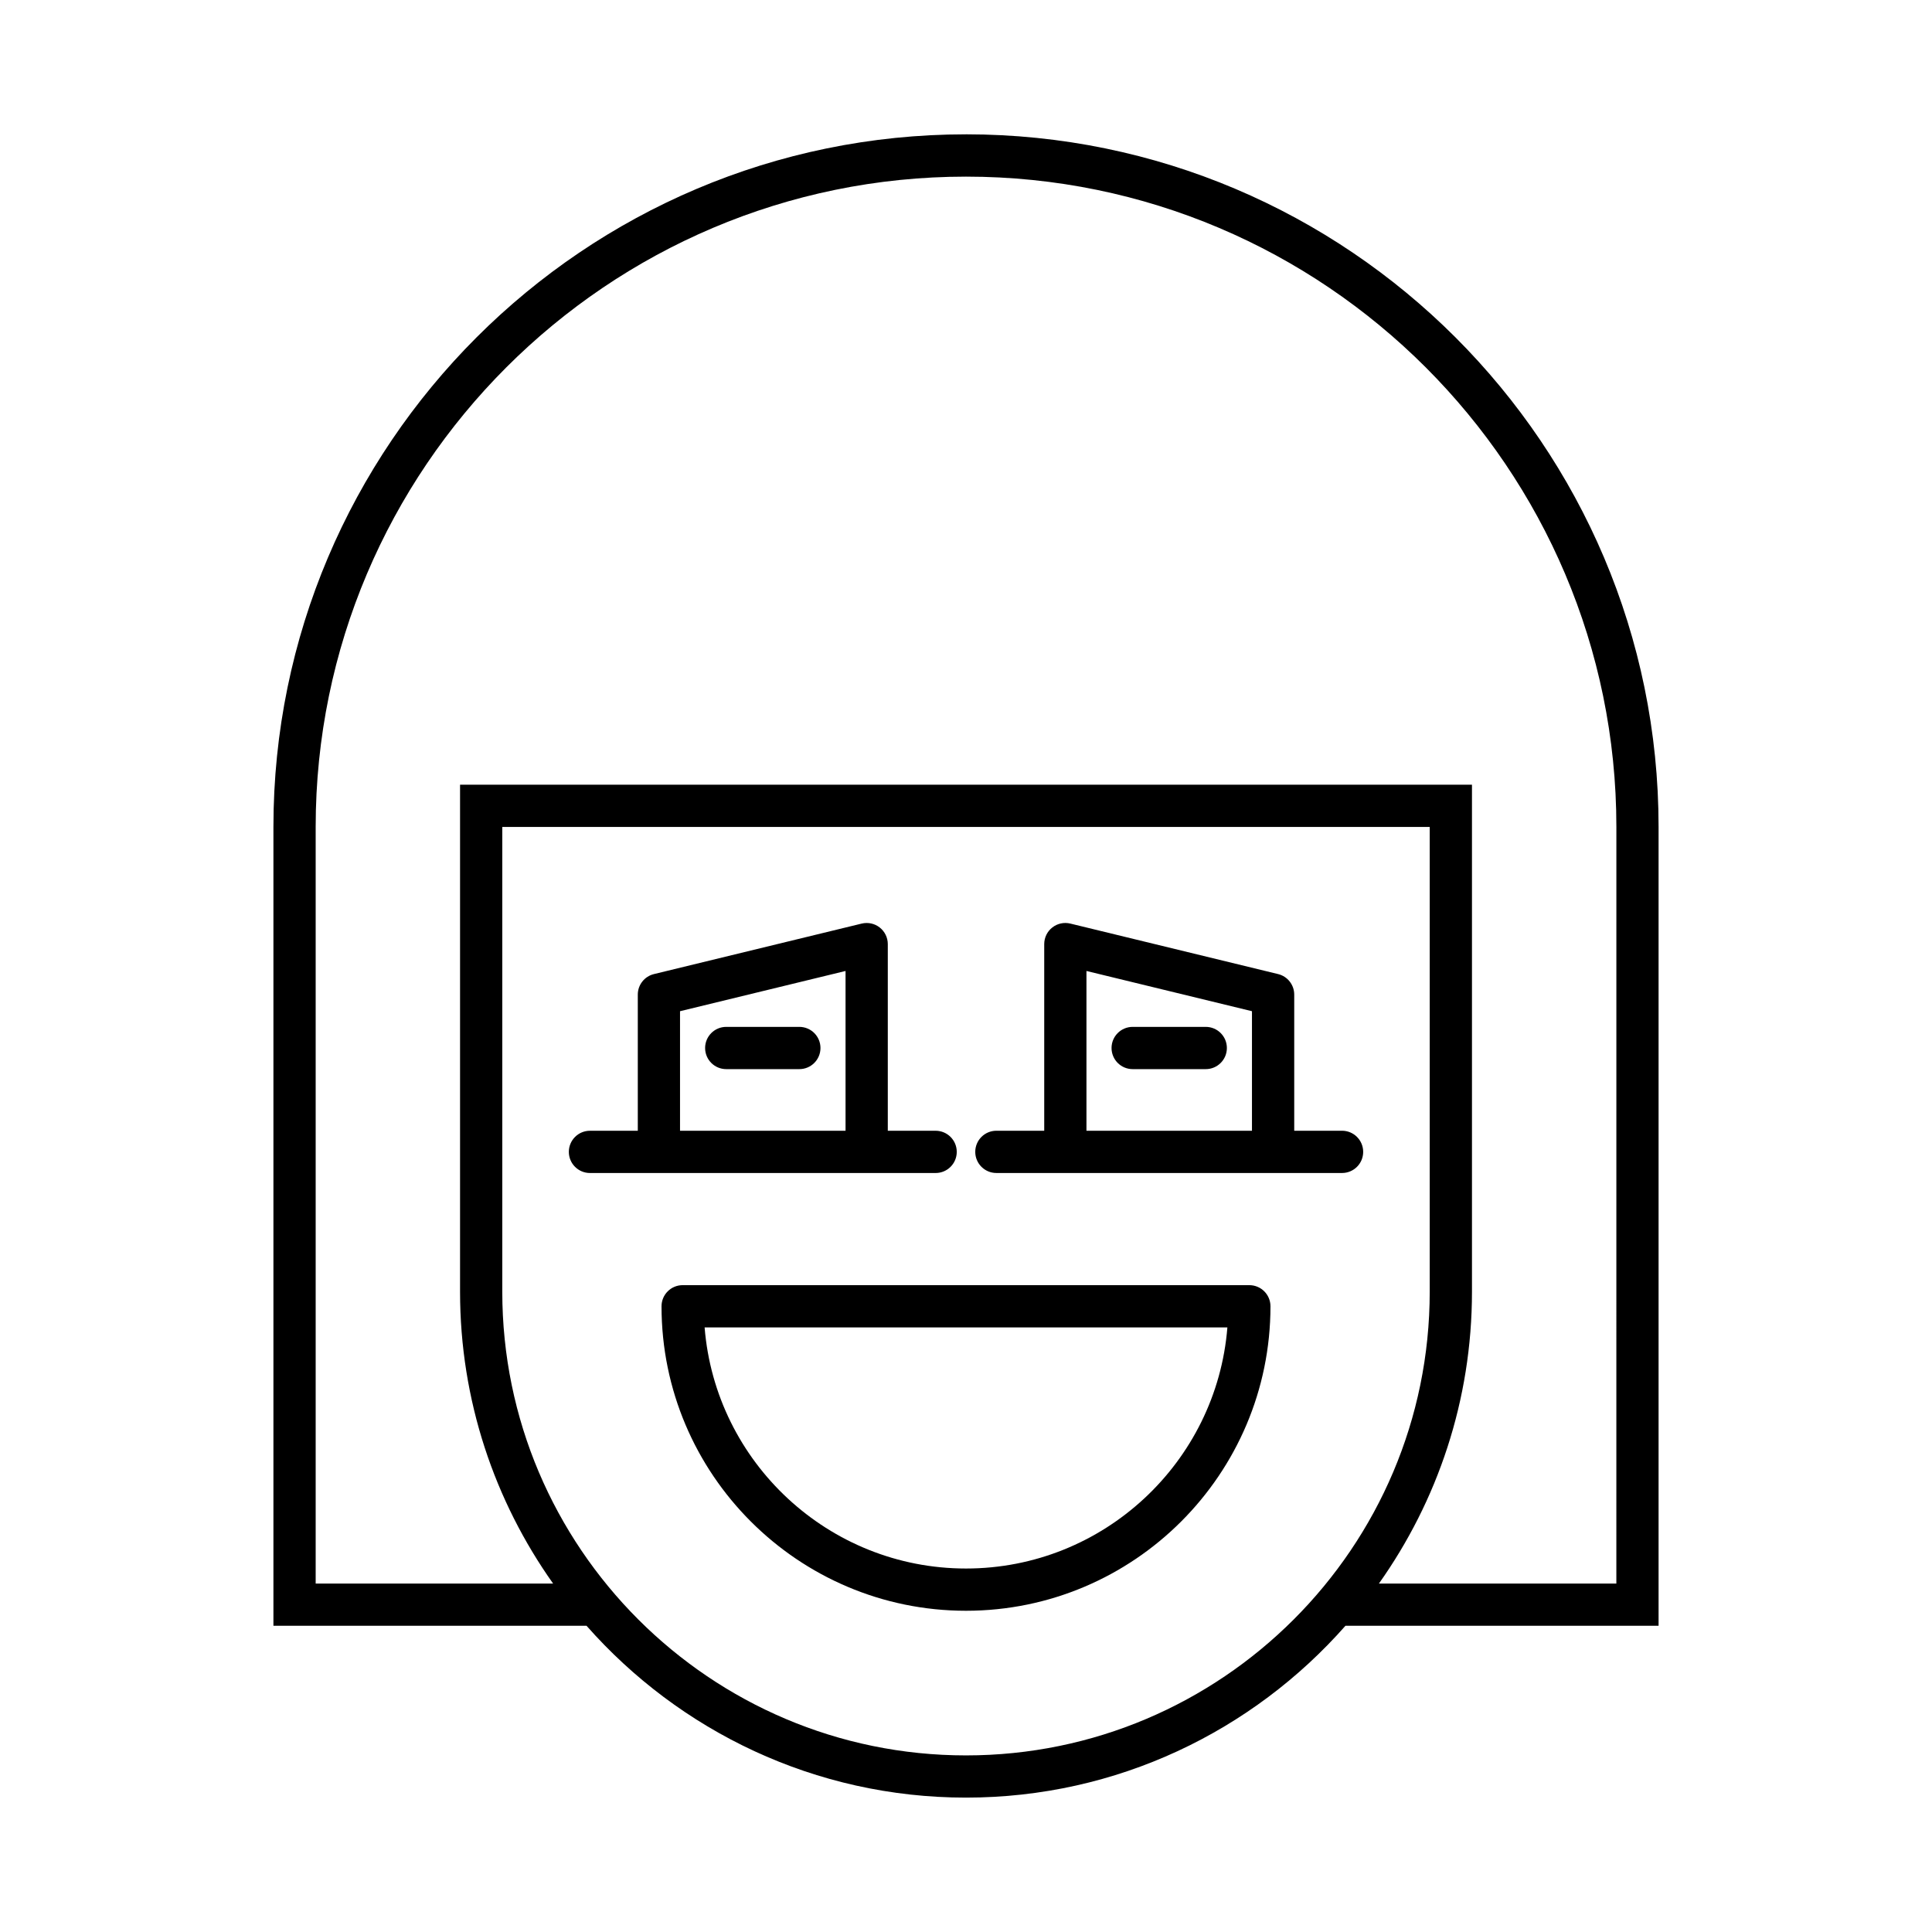 <?xml version="1.0" encoding="UTF-8"?>
<!-- Uploaded to: ICON Repo, www.iconrepo.com, Generator: ICON Repo Mixer Tools -->
<svg fill="#000000" width="800px" height="800px" version="1.1" viewBox="144 144 512 512" xmlns="http://www.w3.org/2000/svg">
 <g>
  <path d="m400 179.6c-101.2 0-183.54 82.336-183.54 183.54v211.71h82.98c24.586 27.891 60.543 45.535 100.56 45.535s75.973-17.645 100.56-45.539h82.98v-211.71c0-101.2-82.34-183.54-183.54-183.54zm0 429.6c-67.766 0-122.89-55.129-122.89-122.89v-123.16h245.78v123.16c0 67.766-55.129 122.89-122.89 122.89zm172.35-45.535h-62.926c15.512-21.875 24.664-48.559 24.664-77.355v-134.36h-268.17v134.36c0 28.797 9.156 55.48 24.664 77.355l-62.926 0.004v-200.52c0-95.031 77.312-172.34 172.35-172.34 95.031 0 172.35 77.312 172.35 172.34z"/>
  <path d="m475.09 484.58h-150.18c-3.094 0-5.598 2.508-5.598 5.598 0 44.492 36.195 80.691 80.688 80.691s80.688-36.199 80.688-80.691c0-3.09-2.504-5.598-5.598-5.598zm-75.09 75.094c-36.434 0-66.41-28.188-69.27-63.898h138.54c-2.859 35.711-32.832 63.898-69.266 63.898z"/>
  <path d="m397.55 449.26c0-3.09-2.504-5.598-5.598-5.598h-12.676v-49.461c0-1.715-0.789-3.34-2.137-4.402-1.352-1.066-3.117-1.441-4.785-1.039l-55.059 13.383c-2.508 0.609-4.273 2.856-4.273 5.438v36.082h-12.676c-3.094 0-5.598 2.508-5.598 5.598 0 3.09 2.504 5.598 5.598 5.598h91.605c3.094 0 5.598-2.508 5.598-5.598zm-29.473-5.598h-43.863v-31.68l43.863-10.664z"/>
  <path d="m336.46 427.33h19.375c3.094 0 5.598-2.508 5.598-5.598 0-3.09-2.504-5.598-5.598-5.598h-19.375c-3.094 0-5.598 2.508-5.598 5.598 0 3.094 2.5 5.598 5.598 5.598z"/>
  <path d="m499.66 443.66h-12.676v-36.082c0-2.582-1.766-4.828-4.273-5.438l-55.059-13.383c-1.668-0.402-3.434-0.027-4.785 1.039-1.352 1.059-2.137 2.684-2.137 4.402v49.461h-12.68c-3.094 0-5.598 2.508-5.598 5.598 0 3.09 2.504 5.598 5.598 5.598h91.609c3.094 0 5.598-2.508 5.598-5.598 0-3.09-2.504-5.598-5.598-5.598zm-23.875 0h-43.863v-42.344l43.863 10.664z"/>
  <path d="m444.17 427.33h19.367c3.094 0 5.598-2.508 5.598-5.598 0-3.09-2.504-5.598-5.598-5.598h-19.367c-3.094 0-5.598 2.508-5.598 5.598 0 3.094 2.504 5.598 5.598 5.598z"/>
 </g>
</svg>